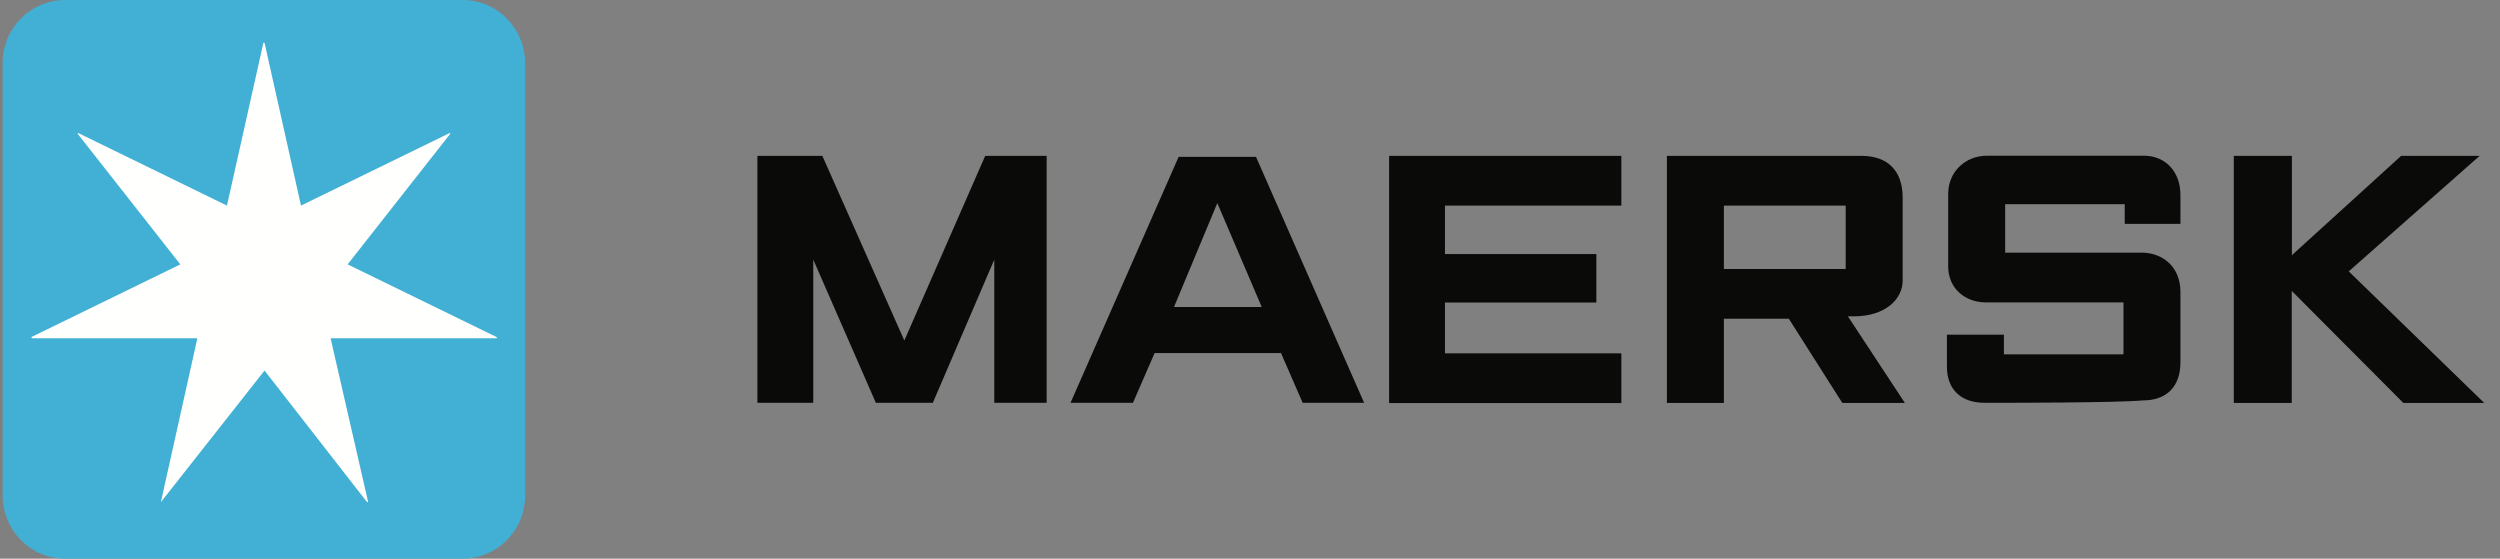 <?xml version="1.0" encoding="UTF-8"?><svg id="uuid-9467bcbd-edb6-4d30-b4d8-e21e2665f5fa" xmlns="http://www.w3.org/2000/svg" xmlns:xlink="http://www.w3.org/1999/xlink" viewBox="0 0 179 40"><rect x="0" y="0" width="179" height="40" fill="#808080" stroke="none"/><defs><clipPath id="uuid-5b7b21d0-ef62-450d-84f3-a70a4a9fcfca"><rect y="0" width="178.06" height="40" style="fill:none;"/></clipPath></defs><g style="clip-path:url(#uuid-5b7b21d0-ef62-450d-84f3-a70a4a9fcfca);"><path d="M54.23,28.84V11.16h4.65l5.87,13.22,5.79-13.22h4.4v17.68h-3.75v-10.25l-4.4,10.25h-4.08l-4.48-10.25v10.25h-4Z" style="fill:#0a0b09; fill-rule:evenodd;"/><path d="M90.34,21.98l-3.18-7.44-3.1,7.44h6.28ZM81.13,28.84h-4.48l7.74-17.61h5.54l7.74,17.61h-4.4l-1.55-3.56h-9.05l-1.55,3.56h.01Z" style="fill:#0a0b09; fill-rule:evenodd;"/><path d="M99.46,28.84V11.16h16.63v3.56h-12.63v3.47h10.84v3.47h-10.84v3.64h12.63v3.56h-16.63s0-.02,0-.02Z" style="fill:#0a0b09; fill-rule:evenodd;"/><path d="M123.43,19.26h8.72v-4.54h-8.72s0,4.54,0,4.54ZM119.35,28.84V11.16h13.94c1.87,0,2.94,1.07,2.94,2.98v5.95c0,1.32-1.22,2.56-3.51,2.56h-.41l4.08,6.2h-4.48l-3.83-6.03h-4.65v6.03h-4.08Z" style="fill:#0a0b09; fill-rule:evenodd;"/><path d="M143.48,28.84h-1.39c-1.79,0-2.69-1.07-2.69-2.56v-2.32h4.08v1.41h8.56v-3.72h-9.86c-1.55,0-2.69-1.07-2.69-2.56v-5.21c0-1.57,1.22-2.73,2.77-2.73h11.25c1.55,0,2.61,1.16,2.61,2.81v2.07h-3.99v-1.41h-8.56v3.47h9.78c1.47,0,2.77.99,2.77,2.81v5.04c0,1.73-.98,2.73-2.69,2.73-1.79.17-9.94.17-9.94.17h0Z" style="fill:#0a0b09; fill-rule:evenodd;"/><path d="M159.94,28.84V11.16h4.16v7.11l7.82-7.11h5.62l-9.37,8.27,9.7,9.42h-5.79l-7.99-8.02v8.02h-4.16,0Z" style="fill:#0a0b09; fill-rule:evenodd;"/><path d="M37.6,35.46c0,2.56-2.04,4.54-4.48,4.54H4.67c-2.53,0-4.48-2.07-4.48-4.54V4.54C.19,1.98,2.23,0,4.67,0h28.45C35.65,0,37.6,2.07,37.6,4.54v30.91h0Z" style="fill:#42b0d5; fill-rule:evenodd;"/><path d="M24.89,18.93l7.34-9.34v-.08l-10.68,5.21-2.61-11.66h-.08l-2.61,11.66-10.68-5.21v.08l7.34,9.34-10.68,5.21.08.08h11.82l-2.61,11.73,7.42-9.42,7.34,9.42h.08l-2.69-11.73h11.9v-.08s-10.68-5.21-10.68-5.21Z" style="fill:#fffffe; fill-rule:evenodd;"/></g></svg>